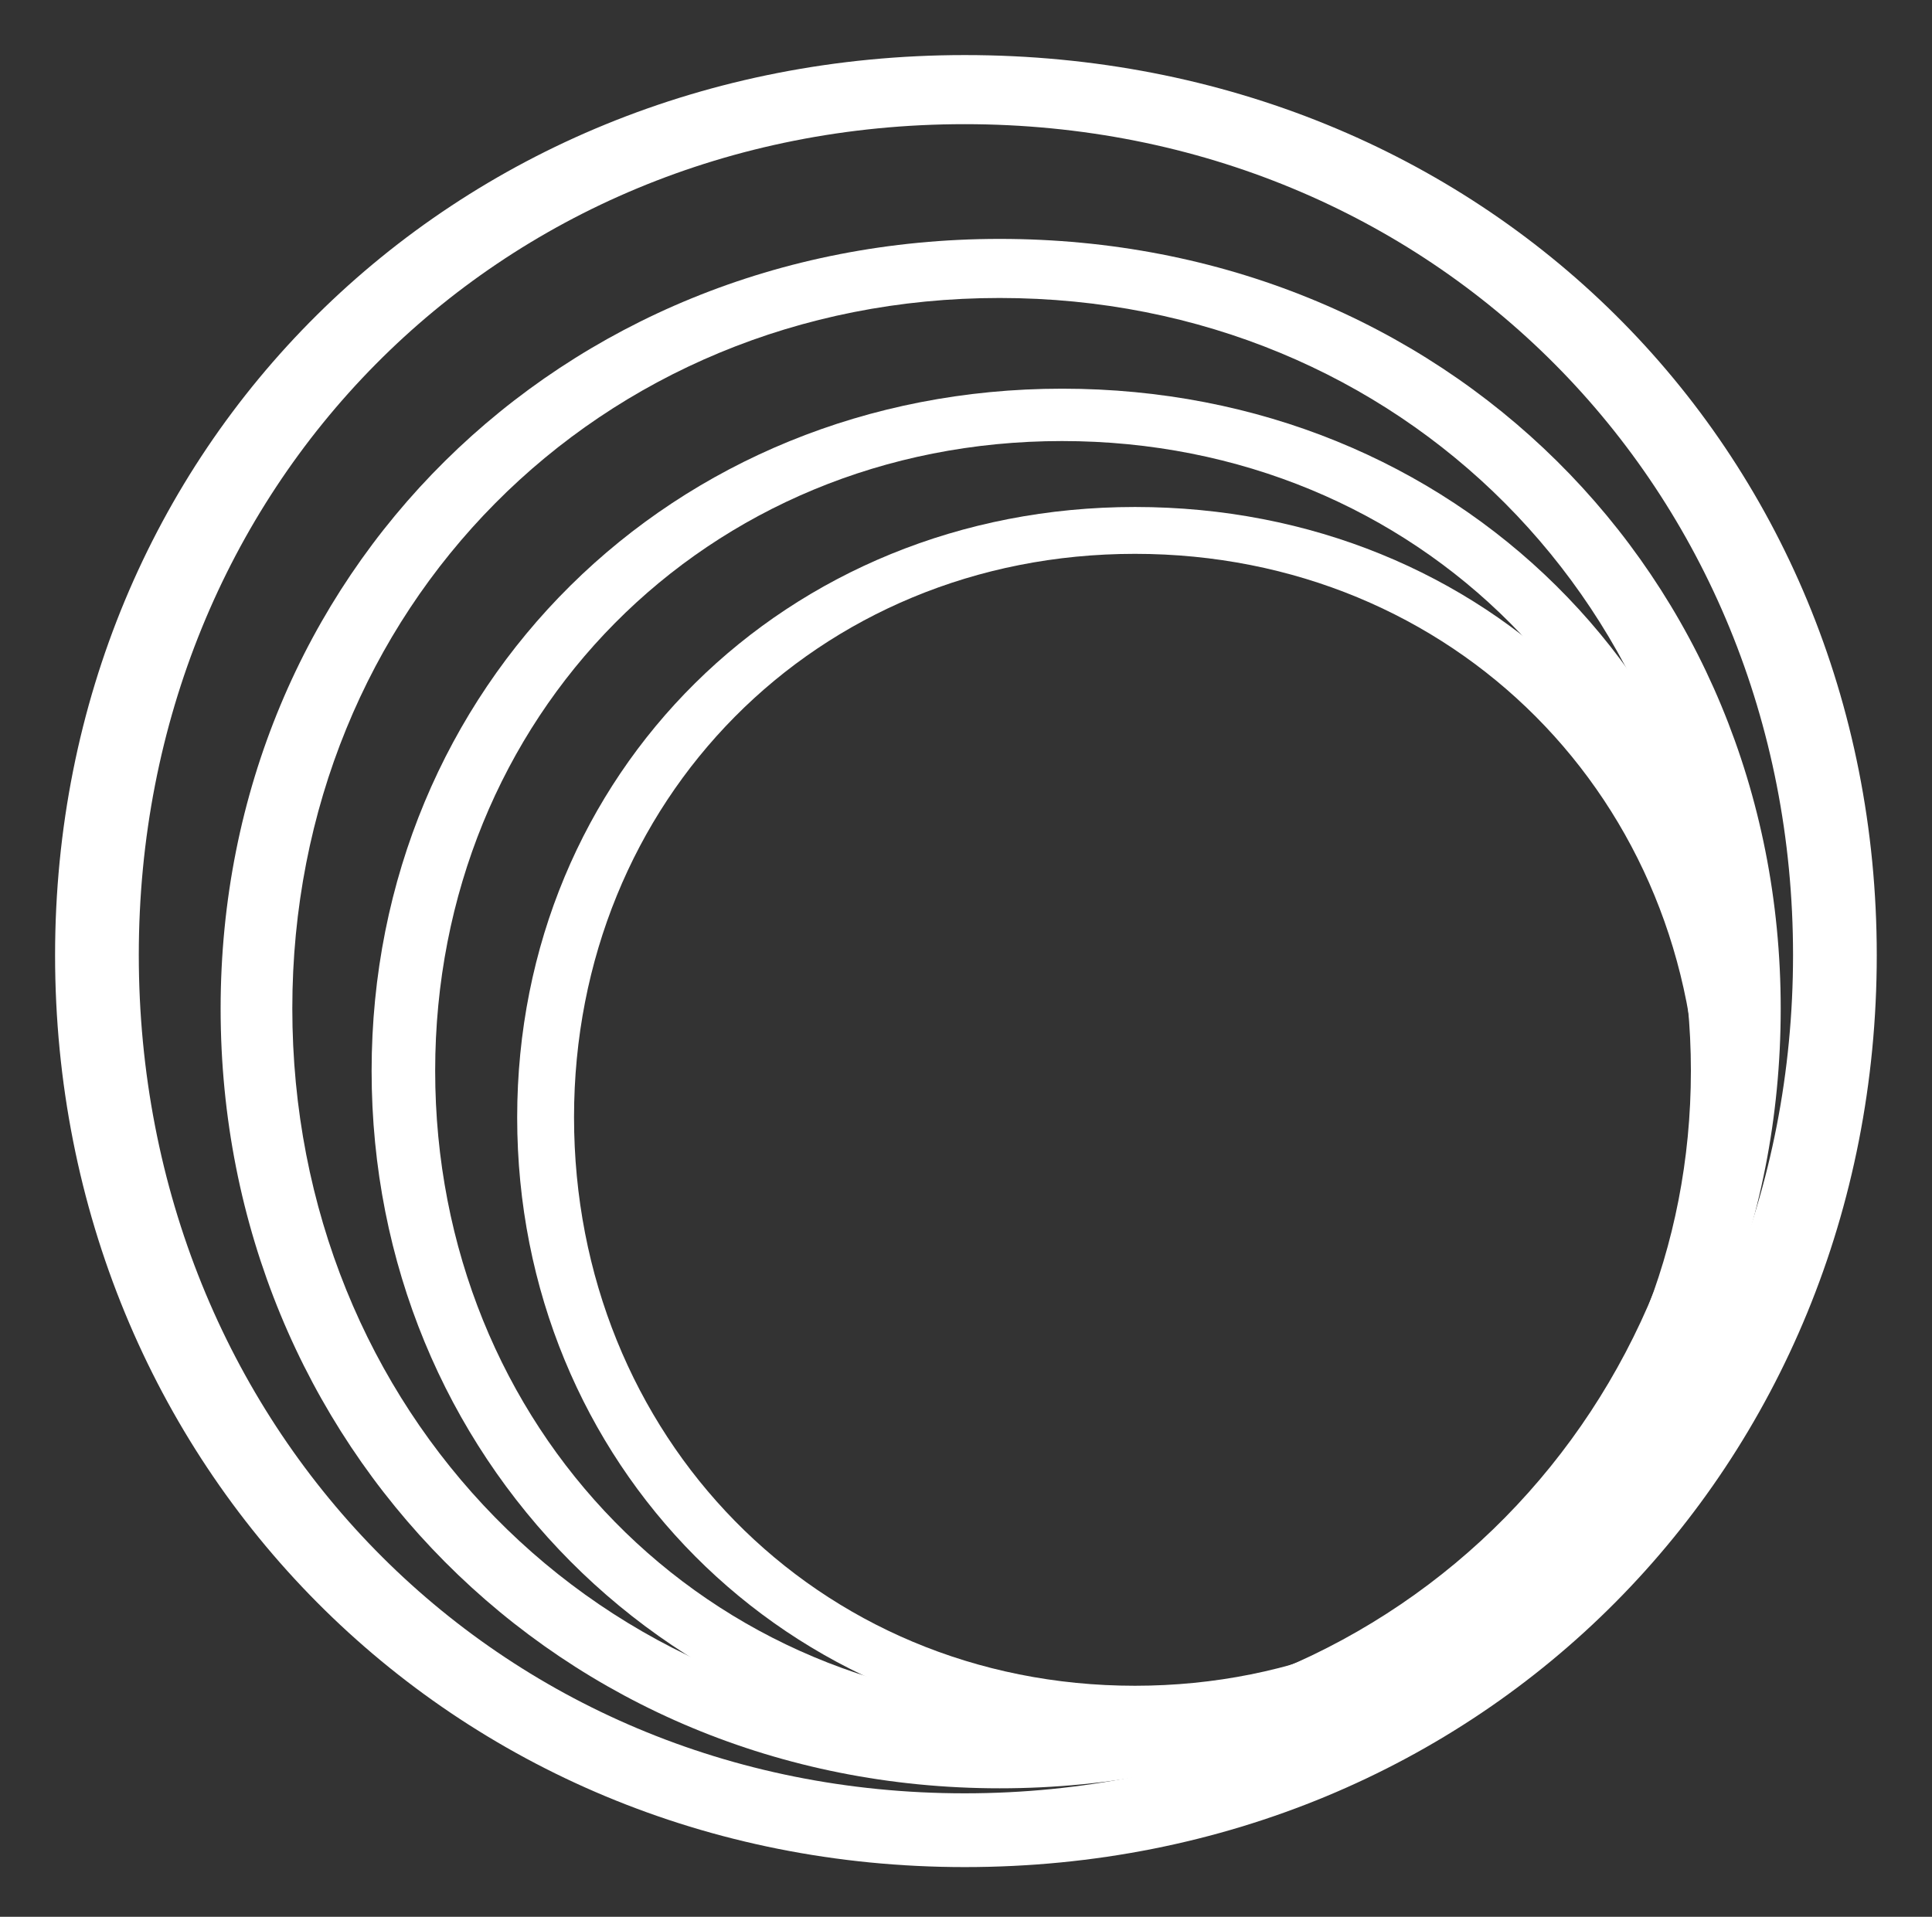 <?xml version="1.0" encoding="UTF-8" standalone="no"?><!DOCTYPE svg PUBLIC "-//W3C//DTD SVG 1.1//EN" "http://www.w3.org/Graphics/SVG/1.1/DTD/svg11.dtd"><svg width="100%" height="100%" viewBox="0 0 4419 4385" version="1.1" xmlns="http://www.w3.org/2000/svg" xmlns:xlink="http://www.w3.org/1999/xlink" xml:space="preserve" xmlns:serif="http://www.serif.com/" style="fill-rule:evenodd;clip-rule:evenodd;stroke-linejoin:round;stroke-miterlimit:2;"><rect x="0" y="0" width="4419" height="4385" fill="#333333" stroke="none"/><g><path d="M2595.92,3856.42c-729.74,-0 -1282.95,-571.992 -1282.95,-1300.56c0,-724.74 553.207,-1288.86 1282.95,-1288.86c729.753,0 1286.91,564.119 1286.91,1288.86c-0,728.563 -557.157,1300.56 -1286.91,1300.56m0.152,-2696.62c-799.209,-0 -1413.15,609.423 -1413.15,1396.49c-0,790.703 613.941,1414.56 1413.15,1414.56c806.488,0 1416.8,-623.853 1416.8,-1414.56c-0,-787.069 -610.309,-1396.49 -1416.8,-1396.49" style="fill:#fff;fill-rule:nonzero;"/><path d="M2429.23,3903.03c-815.614,0 -1433.87,-639.283 -1433.87,-1453.56c-0,-810.006 618.258,-1440.51 1433.87,-1440.51c815.614,-0 1438.3,630.499 1438.3,1440.51c-0,814.273 -622.689,1453.56 -1438.3,1453.56m0.165,-3013.87c-893.248,-0 -1579.41,681.119 -1579.41,1560.79c0,883.741 686.158,1580.97 1579.41,1580.97c901.361,0 1583.48,-697.233 1583.48,-1580.97c-0,-879.666 -682.12,-1560.79 -1583.48,-1560.79" style="fill:#fff;fill-rule:nonzero;"/><path d="M2206.41,4102.48c-1074.44,-0 -1888.94,-843.475 -1888.94,-1917.83c0,-1068.73 814.5,-1900.6 1888.94,-1900.6c1074.45,-0 1894.76,831.867 1894.76,1900.6c-0,1074.35 -820.311,1917.83 -1894.76,1917.83m0.227,-3976.5c-1176.72,0 -2080.65,898.679 -2080.65,2059.3c-0,1166.01 903.931,2085.95 2080.65,2085.95c1187.4,0 2086.02,-919.944 2086.02,-2085.95c0,-1160.62 -898.615,-2059.3 -2086.02,-2059.3" style="fill:#fff;fill-rule:nonzero;"/><path d="M2286.3,3946.72c-920.147,0 -1617.7,-721.233 -1617.7,-1639.89c-0,-913.843 697.55,-1625.15 1617.7,-1625.15c920.146,0 1622.67,711.31 1622.67,1625.15c-0,918.653 -702.525,1639.89 -1622.67,1639.89m0.189,-3400.2c-1007.75,-0 -1781.86,768.436 -1781.86,1760.85c-0,997.021 774.107,1783.63 1781.86,1783.63c1016.91,0 1786.47,-786.614 1786.47,-1783.63c-0,-992.413 -769.564,-1760.85 -1786.47,-1760.85" style="fill:#fff;fill-rule:nonzero;"/></g><rect x="0" y="0" width="4418.64" height="4384.62" style="fill:none;"/></svg>